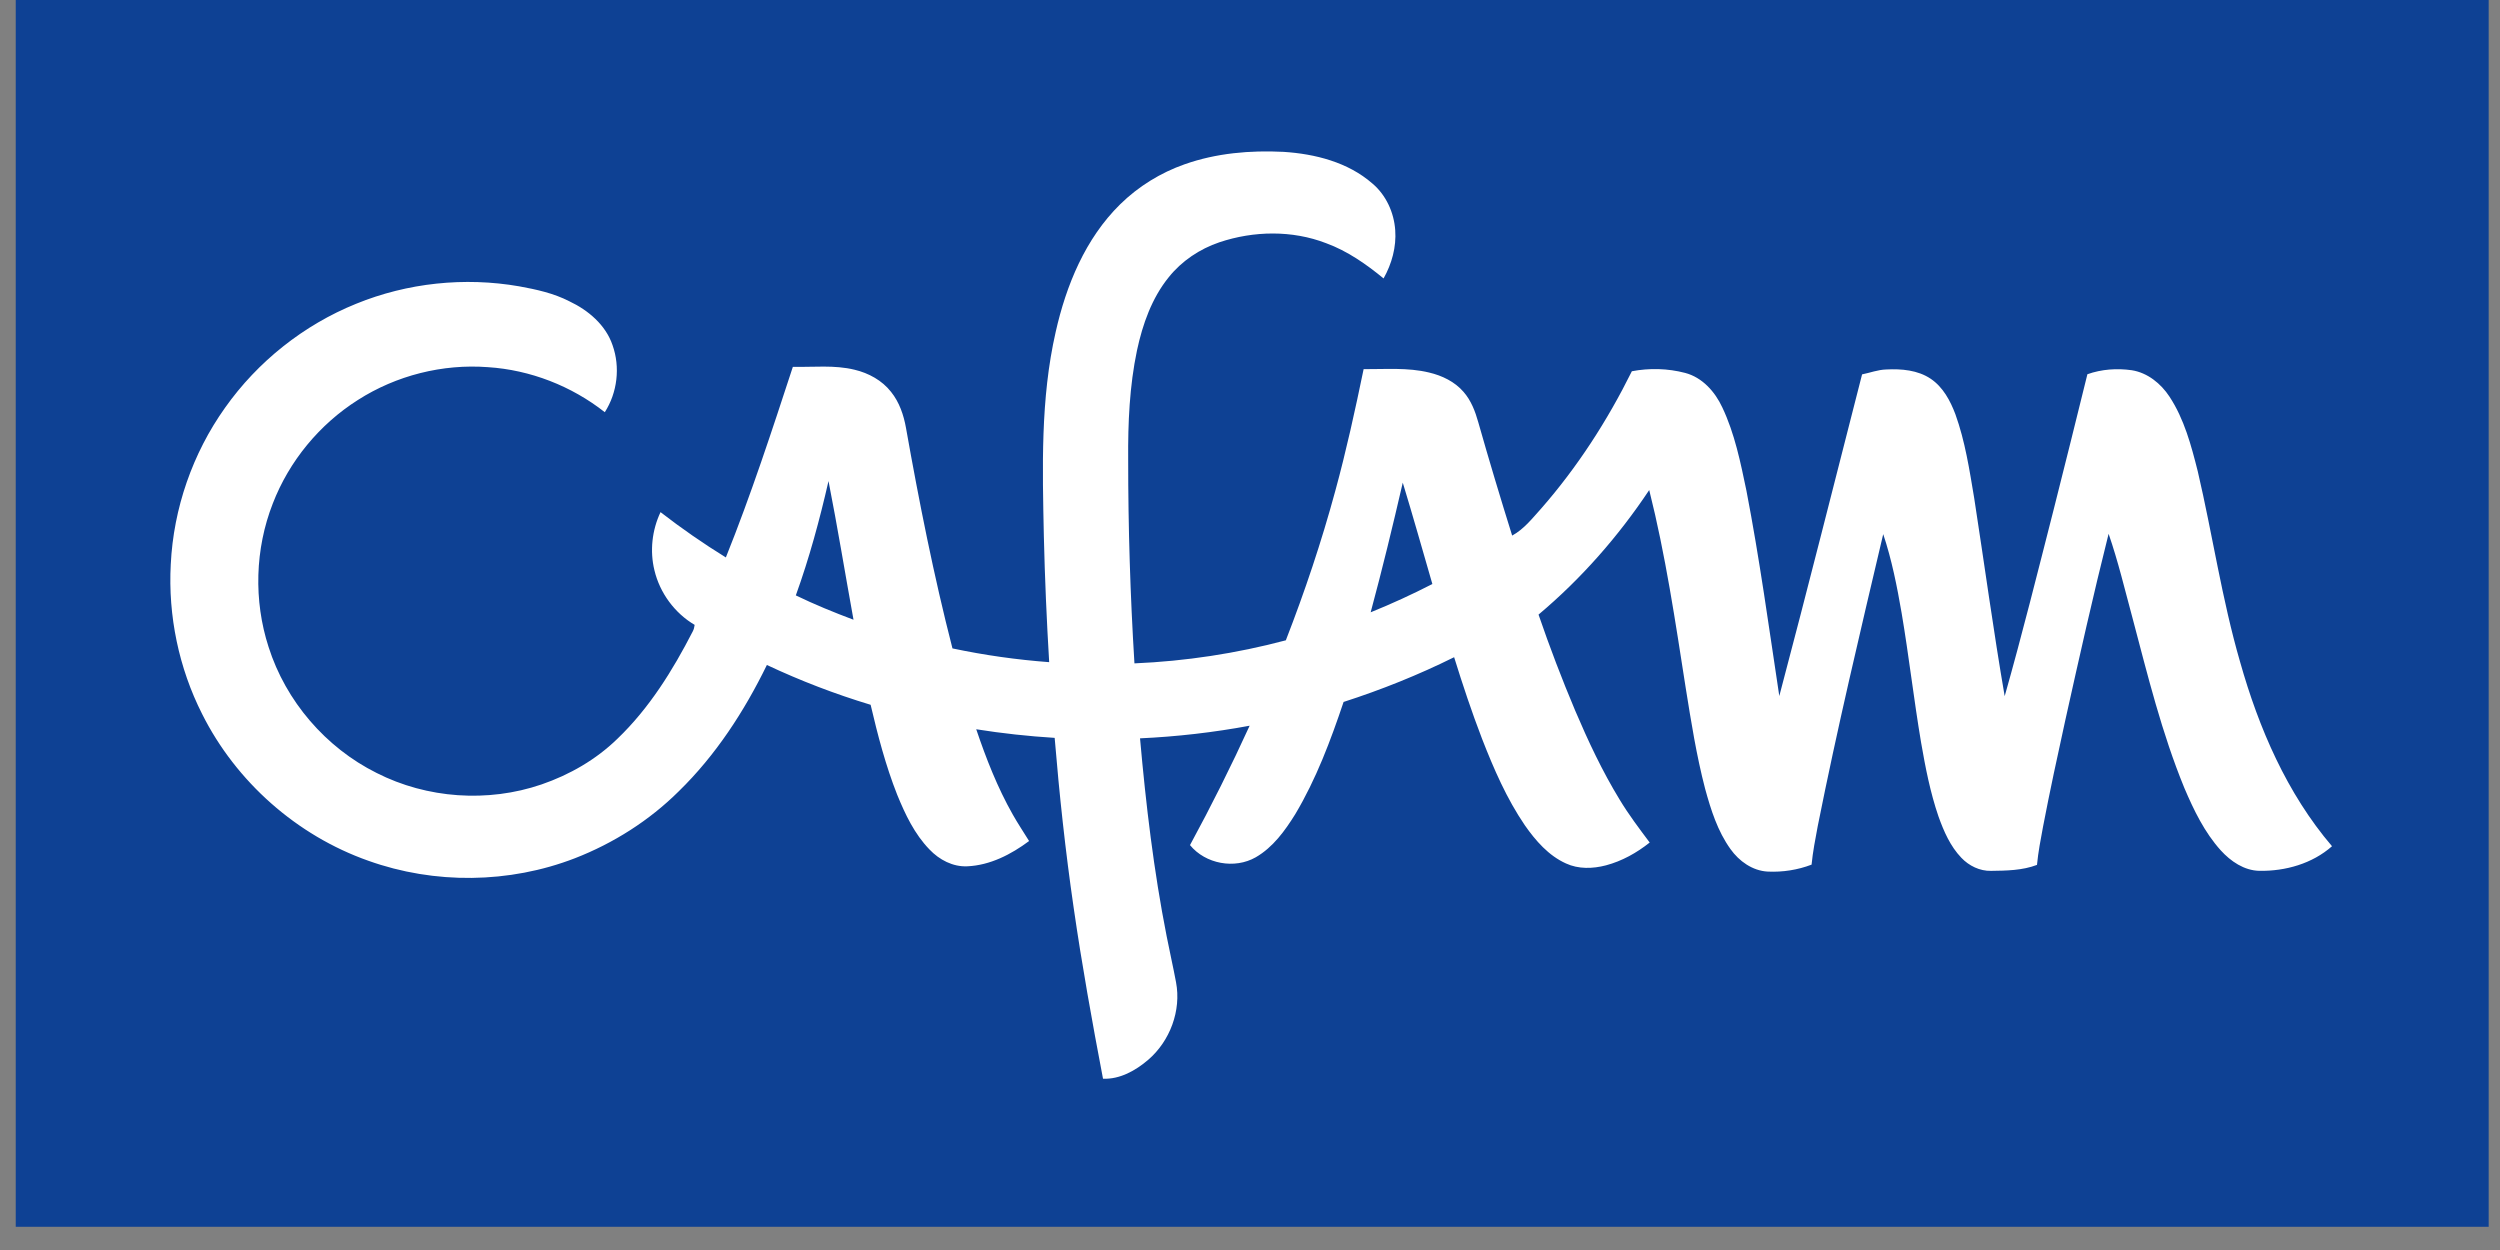 <?xml version="1.0" encoding="UTF-8" standalone="no"?> <svg xmlns:dc="http://purl.org/dc/elements/1.1/" xmlns:cc="http://creativecommons.org/ns#" xmlns:rdf="http://www.w3.org/1999/02/22-rdf-syntax-ns#" xmlns:svg="http://www.w3.org/2000/svg" xmlns="http://www.w3.org/2000/svg" xmlns:sodipodi="http://sodipodi.sourceforge.net/DTD/sodipodi-0.dtd" xmlns:inkscape="http://www.inkscape.org/namespaces/inkscape" width="100" height="50" viewBox="0 0 80 40" version="1.1" id="svg2" sodipodi:version="0.32" inkscape:version="0.92.4 (5da689c313, 2019-01-14)" sodipodi:docname="Win_Sports+_logo.svg"><rect x="0" y="0" width="80" height="40" fill="#808080" stroke="none"/><title id="title822">Cafam logo</title><defs id="defs57"><pattern y="0" x="0" height="6" width="6" patternUnits="userSpaceOnUse" id="EMFhbasepattern"></pattern></defs><g id="#ffffffff" transform="translate(0,-1101)"></g><g id="#2acbffff-4" transform="matrix(0.74,0,0,0.754,-840.957,-787.154)" style="fill:#00ff00"></g><g id="#000000ff-6" transform="matrix(0.145,0,0,0.145,32.623,-7.939)"></g><g id="g10" transform="matrix(0.44,0,0,0.44,-2.328,-28.324)" style="clip-rule:evenodd;fill-rule:evenodd"><g id="g904" transform="matrix(0.109,0,0,0.109,106.59,-185.109)"><rect y="2282.365" x="-918.851" height="825" width="1650" id="rect828" style="opacity:1;fill:#0e4194;fill-opacity:1;stroke:none;stroke-width:0;stroke-miterlimit:4;stroke-dasharray:none;stroke-opacity:1"></rect><g style="fill:#ffffff" transform="translate(-918.851,2282.365)" id="#ffffffff-0"><path style="opacity:1;fill:#ffffff" inkscape:connector-curvature="0" id="path9" d="m 779.95,116.06 c 21.07,-7.46 43.76,-9.4 65.97,-8.28 21.07,1.36 42.96,6.9 59.2,21.06 9.16,7.69 14.49,19.36 15.31,31.21 0.82,11.22 -2.29,22.44 -7.77,32.18 -11.62,-9.51 -24.1,-18.29 -38.3,-23.49 -22.69,-8.77 -48.32,-8.3 -71.24,-0.63 -13.11,4.45 -25.1,12.43 -33.78,23.28 -11.35,13.98 -17.45,31.4 -21.2,48.81 -5.02,23.92 -6.07,48.47 -5.89,72.85 -0.02,45.37 1.39,90.74 4.18,136.03 34.09,-1.46 68.03,-6.62 101.01,-15.39 12.69,-32.6 23.81,-65.83 32.97,-99.59 7.35,-26.86 13.29,-54.07 18.93,-81.33 14.56,0.1 29.37,-1.22 43.67,2.25 8.65,2.03 17.11,6.08 22.99,12.9 5.04,5.73 7.81,13.01 9.84,20.27 7.18,25.32 14.76,50.52 22.61,75.63 7.9,-4.31 13.42,-11.49 19.35,-18.03 24.19,-27.63 44.23,-58.75 60.52,-91.62 11.71,-2.23 24.01,-1.91 35.55,1.11 11.51,3.04 19.94,12.57 24.81,23.05 8.3,17.5 12.14,36.67 16.08,55.52 8.77,45.43 15.01,91.29 21.93,137.03 18.9,-71.41 36.9,-143.06 55.23,-214.62 5.36,-1.08 10.54,-3.11 16.07,-3.27 10.16,-0.52 21.07,0.37 29.74,6.21 8.21,5.53 13.05,14.63 16.46,23.67 6.5,18.06 9.39,37.14 12.55,56 6.81,44.03 12.77,88.19 20.33,132.1 11.75,-41.48 22.17,-83.33 32.83,-125.1 7.52,-29.89 15.03,-59.78 22.36,-89.71 9.45,-3.36 19.74,-4.08 29.65,-2.67 10.52,1.69 19.35,8.85 25.09,17.57 9.9,15 14.55,32.66 18.9,49.89 9.87,42.24 16.12,85.33 28.21,127.05 12.51,44.31 31.25,87.78 61.36,123.08 -13.16,11.64 -31.11,16.71 -48.45,16.42 -10.19,-0.19 -19.14,-6.35 -25.78,-13.65 -10.85,-12.03 -17.99,-26.84 -24.29,-41.62 -15.05,-36.64 -24.48,-75.21 -34.59,-113.41 -5.09,-18.79 -9.58,-37.8 -15.95,-56.2 -10.36,41.27 -19.65,82.79 -28.88,124.32 -5.2,23.67 -10.32,47.36 -14.88,71.15 -1.57,8.45 -3.22,16.89 -4.03,25.45 -9.75,3.72 -20.38,3.85 -30.67,3.98 -7.49,0.17 -14.68,-3.35 -19.78,-8.71 -7.39,-7.69 -11.73,-17.68 -15.27,-27.58 -5.51,-16.05 -8.74,-32.77 -11.63,-49.45 -4.83,-28.7 -8.12,-57.63 -12.97,-86.33 -3.06,-17.75 -6.56,-35.49 -12.28,-52.6 -15.26,64.82 -30.7,129.62 -43.71,194.93 -1.59,8.49 -3.25,16.99 -4.09,25.59 -9.26,3.54 -19.3,5.1 -29.2,4.64 -10.19,-0.51 -19.16,-6.93 -24.92,-15.04 -8.58,-11.93 -13.06,-26.18 -16.9,-40.19 -5.78,-22.13 -9.34,-44.75 -12.96,-67.31 -6.91,-44.21 -13.43,-88.59 -24.35,-132.03 -20.61,30.93 -45.37,59.18 -73.85,83.1 7.42,21.63 15.58,43 24.46,64.07 8.66,20.33 18.08,40.4 29.6,59.29 6.03,10.03 13.1,19.36 20.11,28.72 -8.63,6.86 -18.47,12.38 -29.17,15.22 -8.72,2.29 -18.36,2.61 -26.7,-1.26 -11.63,-5.23 -20.25,-15.2 -27.42,-25.44 -12.14,-17.8 -20.75,-37.69 -28.55,-57.68 -6.9,-17.92 -12.95,-36.16 -18.65,-54.49 -23.78,11.81 -48.48,21.71 -73.75,29.85 -8.67,25.76 -18.27,51.45 -32.24,74.87 -6.87,11.05 -14.86,22.13 -26.35,28.76 -14.12,8.09 -33.58,4.49 -43.89,-8.11 14.17,-26.09 27.46,-52.65 39.79,-79.66 -24.15,4.49 -48.6,7.3 -73.13,8.42 3.92,44.22 9.15,88.39 17.75,131.97 1.99,10.28 4.36,20.48 6.27,30.77 3.6,18.93 -4.04,39.27 -18.58,51.77 -8.35,7.14 -18.84,13.07 -30.14,12.61 -7.24,-37.97 -14.09,-76.03 -19.61,-114.29 -5.47,-37.56 -9.52,-75.32 -12.65,-113.14 -17.52,-1.09 -34.99,-2.98 -52.33,-5.74 6.61,19.55 14.17,38.89 24.37,56.88 3.4,6.04 7.27,11.79 10.9,17.69 -11.96,8.92 -26,16.18 -41.16,16.86 -9.65,0.49 -18.78,-4.36 -25.29,-11.21 -9.97,-10.25 -16.2,-23.42 -21.55,-36.51 -7.69,-19.44 -12.97,-39.72 -17.73,-60.04 -23.68,-7.15 -46.84,-16.04 -69.22,-26.56 -15.08,30.88 -34.1,60.2 -58.8,84.28 -19.65,19.52 -43.54,34.65 -69.32,44.68 -43.79,16.93 -93.61,17.47 -137.8,1.66 -47.71,-16.82 -88.25,-52.7 -110.9,-97.91 -15.55,-30.71 -22.78,-65.54 -20.93,-99.9 1.82,-37.31 14.55,-73.99 36.21,-104.43 21.77,-30.8 52.47,-55.23 87.45,-69.38 34.23,-13.98 72.41,-17.99 108.82,-11.65 11.46,2.09 23.02,4.6 33.46,9.98 12.57,5.92 24.25,15.77 28.82,29.27 5.23,14.67 3.25,31.63 -5.16,44.74 -22.23,-17.49 -49.71,-28.22 -77.96,-30.05 -30.26,-2.29 -61.15,5.52 -86.72,21.86 -25.64,16.23 -45.92,40.8 -56.85,69.13 -11.86,30.32 -12.84,64.73 -2.81,95.7 11.49,36.16 38.12,67.13 72.06,84.05 33.69,17.12 74.27,19.92 110.02,7.69 18.77,-6.45 36.43,-16.59 50.68,-30.49 21.24,-20.35 36.93,-45.66 50.28,-71.66 0.72,-1.35 1.06,-2.84 1.25,-4.33 -13.37,-7.87 -23.26,-21.35 -26.84,-36.44 -3.14,-12.9 -1.6,-26.79 4.07,-38.78 13.98,10.84 28.54,20.93 43.59,30.23 16.75,-41.71 30.72,-84.46 44.7,-127.16 13.73,0.27 27.72,-1.39 41.21,1.92 9.36,2.22 18.32,7.11 24.32,14.77 5.52,6.86 8.43,15.43 9.96,24.02 8.77,49.35 18.53,98.58 31.01,147.14 21.27,4.51 42.85,7.56 64.53,9.18 -1.69,-28.09 -2.9,-56.21 -3.56,-84.33 -0.92,-45.35 -2.28,-91.33 7.87,-135.86 7.02,-31.29 19.83,-62.46 43.03,-85.28 12.16,-11.94 27,-21.1 43.08,-26.75 M 520.49,403.72 c 12.54,6.08 25.45,11.35 38.49,16.24 -5.61,-30.84 -10.63,-61.78 -16.68,-92.53 -5.89,25.79 -12.82,51.39 -21.81,76.29 M 904.04,415 c 14,-5.66 27.74,-11.97 41.17,-18.87 -6.53,-22.56 -12.91,-45.17 -19.75,-67.64 -6.68,28.95 -13.68,57.82 -21.42,86.51 z"></path></g></g></g></svg> 